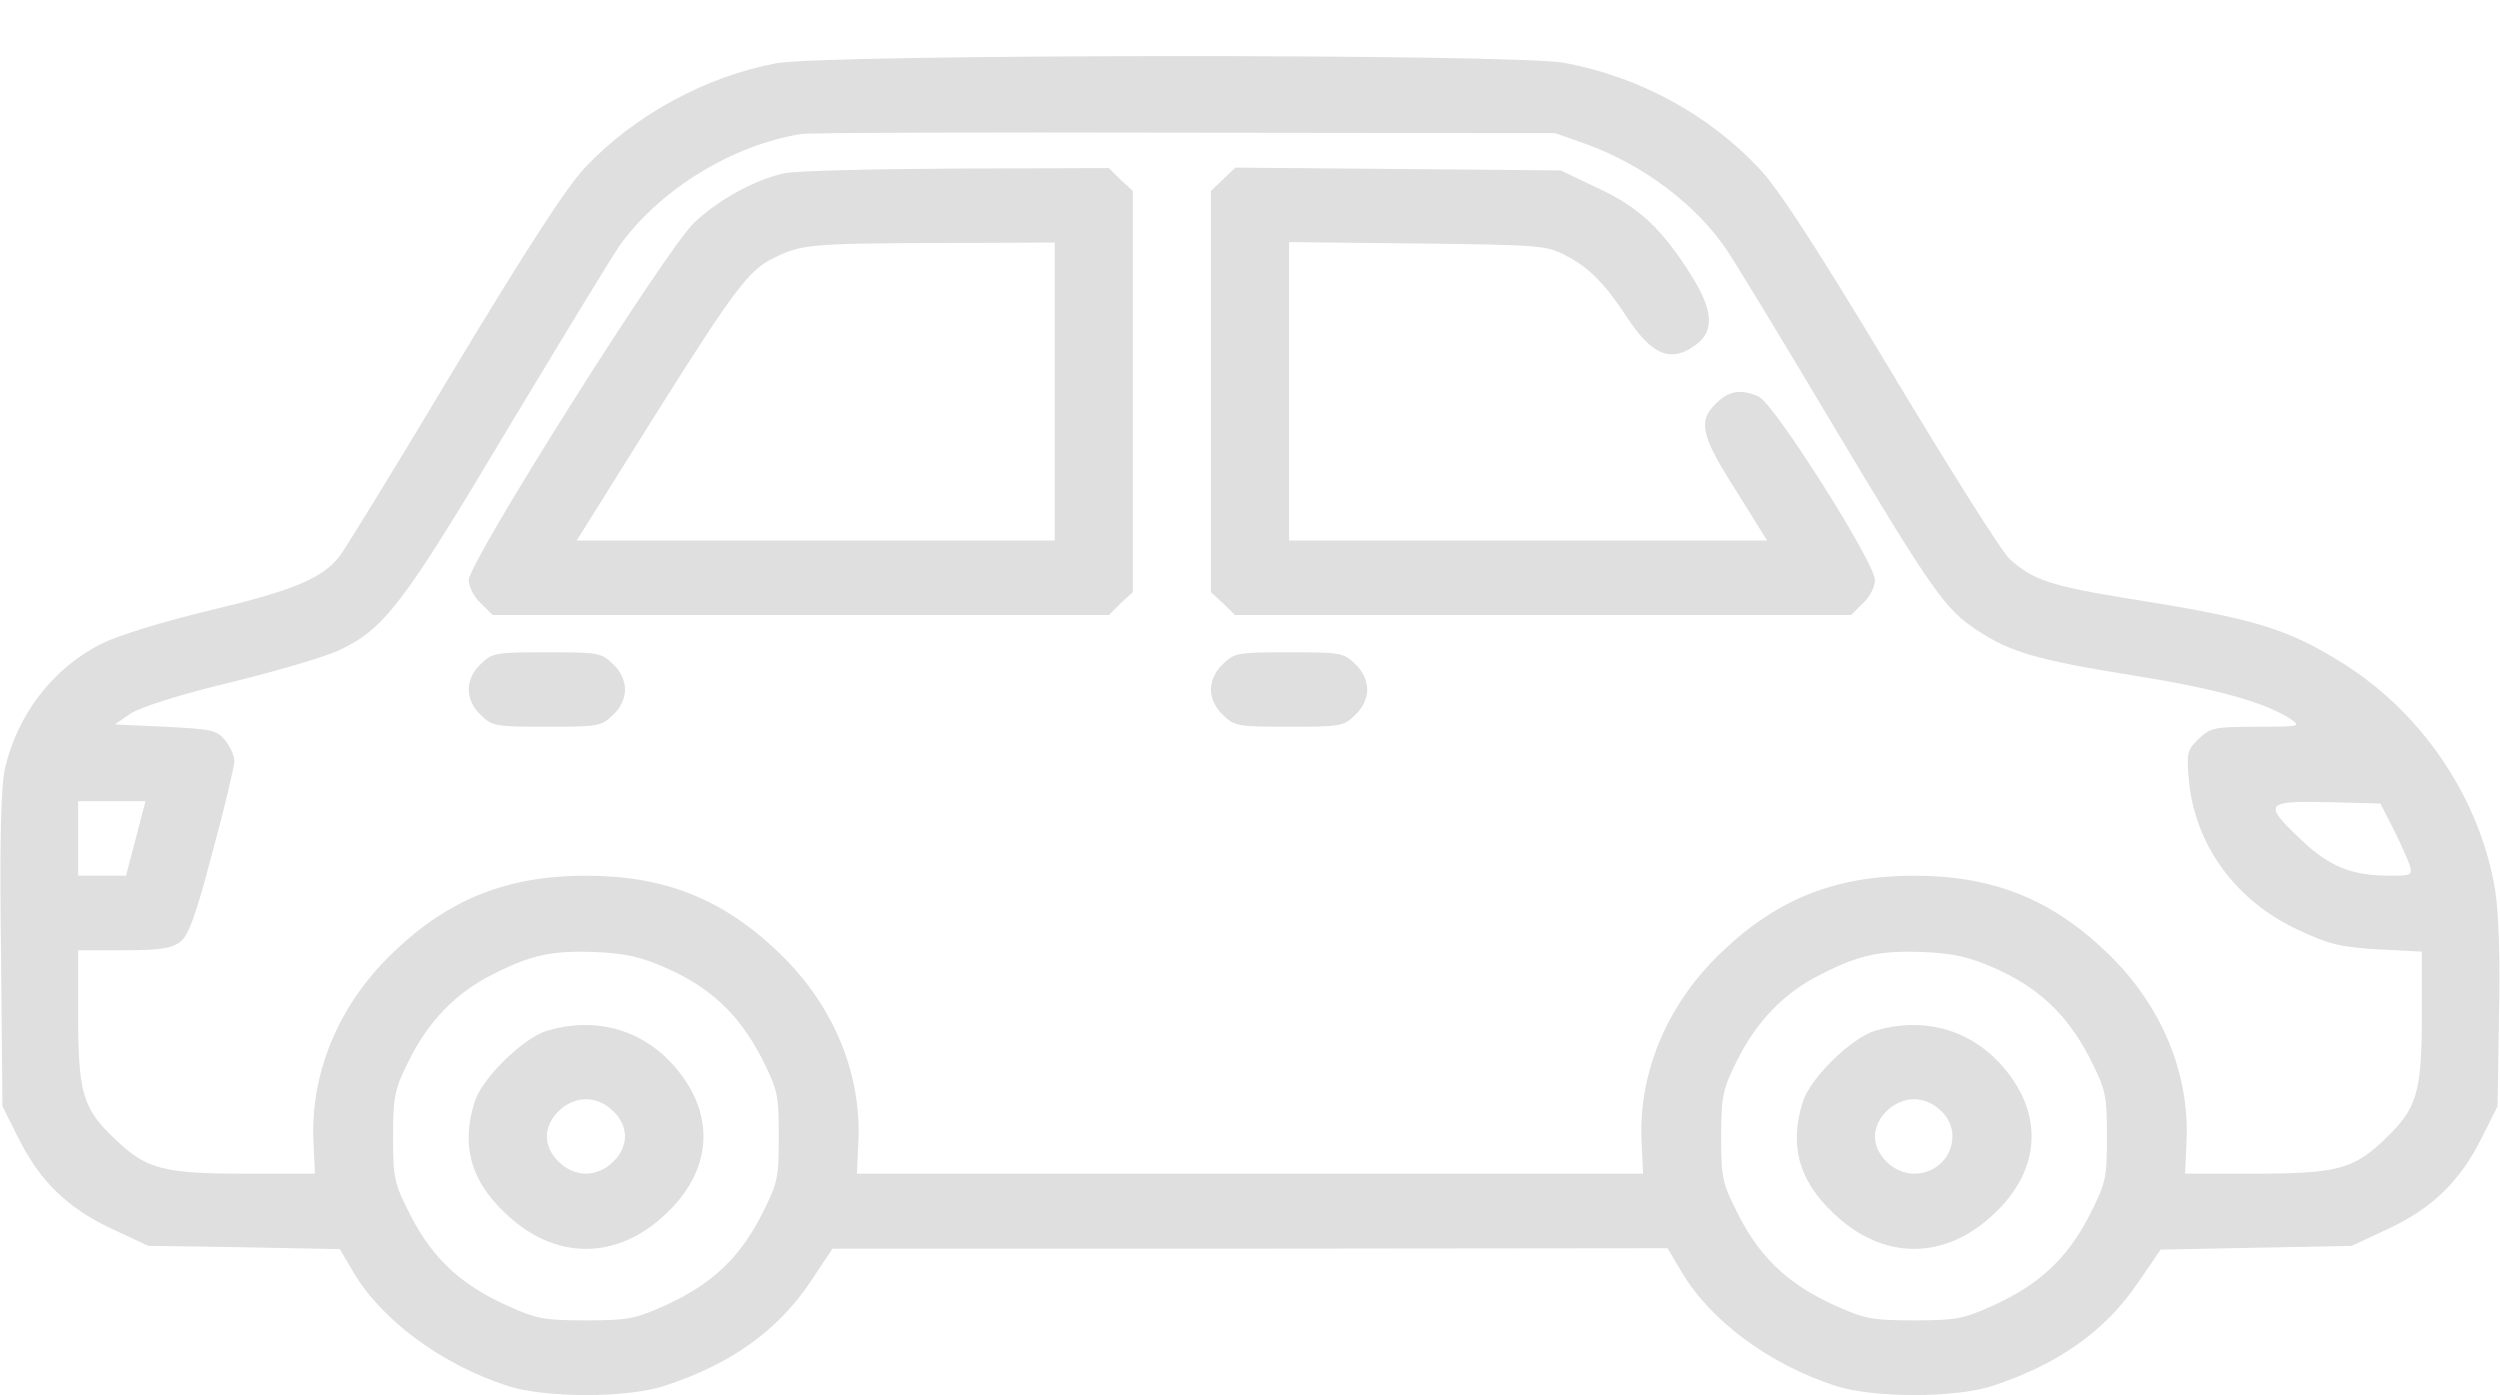 <?xml version="1.0" encoding="UTF-8"?> <svg xmlns="http://www.w3.org/2000/svg" width="43" height="24" viewBox="0 0 43 24" fill="none"><path d="M13.345 1.089C12.127 1.321 10.918 1.978 10.061 2.883C9.751 3.211 9.07 4.26 7.81 6.35C6.828 7.992 5.938 9.441 5.845 9.561C5.551 9.945 5.056 10.154 3.611 10.498C2.78 10.698 2.032 10.93 1.738 11.075C0.907 11.499 0.302 12.284 0.084 13.221C0.017 13.533 -0.008 14.462 0.017 16.344L0.042 19.026L0.311 19.563C0.68 20.308 1.151 20.772 1.915 21.132L2.553 21.429L4.199 21.453L5.845 21.485L6.08 21.885C6.576 22.718 7.601 23.471 8.734 23.839C9.381 24.047 10.784 24.047 11.422 23.839C12.572 23.463 13.37 22.894 13.941 22.045L14.319 21.477H21.5L28.681 21.469L28.924 21.877C29.42 22.718 30.436 23.471 31.578 23.839C32.225 24.047 33.627 24.047 34.266 23.839C35.408 23.463 36.214 22.894 36.785 22.045L37.163 21.493L38.809 21.461L40.447 21.429L41.085 21.132C41.849 20.772 42.32 20.308 42.689 19.563L42.958 19.026L42.983 17.465C43.008 16.504 42.975 15.671 42.916 15.303C42.647 13.701 41.631 12.212 40.212 11.355C39.305 10.802 38.742 10.634 36.626 10.298C35.282 10.082 34.971 9.977 34.576 9.625C34.442 9.513 33.526 8.056 32.527 6.39C31.242 4.252 30.579 3.227 30.251 2.891C29.369 1.954 28.185 1.321 26.909 1.081C26.018 0.921 14.193 0.929 13.345 1.089ZM27.27 2.474C28.269 2.834 29.193 3.531 29.722 4.332C29.856 4.532 30.654 5.845 31.494 7.255C33.224 10.154 33.459 10.482 33.997 10.834C34.576 11.219 35.047 11.355 36.701 11.619C38.146 11.851 38.969 12.084 39.405 12.372C39.582 12.492 39.548 12.5 38.818 12.5C38.087 12.5 38.02 12.516 37.818 12.708C37.617 12.9 37.608 12.948 37.65 13.437C37.759 14.542 38.456 15.495 39.523 15.991C40.052 16.24 40.237 16.288 40.892 16.328L41.656 16.368V17.449C41.656 18.794 41.572 19.066 41.026 19.587C40.48 20.115 40.195 20.187 38.75 20.187H37.583L37.608 19.643C37.667 18.458 37.171 17.273 36.239 16.384C35.282 15.463 34.274 15.062 32.922 15.062C31.57 15.062 30.562 15.463 29.604 16.384C28.672 17.273 28.177 18.458 28.235 19.643L28.261 20.187H21.5H14.739L14.764 19.643C14.823 18.458 14.328 17.273 13.395 16.384C12.438 15.463 11.43 15.062 10.078 15.062C8.726 15.062 7.718 15.463 6.761 16.384C5.828 17.273 5.333 18.458 5.392 19.643L5.417 20.187H4.25C2.805 20.187 2.519 20.115 1.974 19.587C1.419 19.066 1.344 18.794 1.344 17.433V16.344H2.133C2.755 16.344 2.956 16.312 3.099 16.2C3.242 16.095 3.376 15.727 3.653 14.662C3.863 13.893 4.031 13.181 4.031 13.092C4.031 12.996 3.956 12.836 3.872 12.732C3.729 12.556 3.628 12.54 2.839 12.5L1.974 12.46L2.242 12.276C2.419 12.164 3.057 11.955 3.956 11.739C4.745 11.547 5.585 11.299 5.828 11.187C6.609 10.818 6.92 10.418 8.734 7.375C9.675 5.813 10.54 4.388 10.666 4.212C11.355 3.259 12.589 2.498 13.773 2.306C13.891 2.282 16.856 2.274 20.366 2.282L26.749 2.29L27.27 2.474ZM2.335 14.422L2.167 15.062H1.755H1.344V14.422V13.781H1.923H2.503L2.335 14.422ZM41.169 14.262C41.287 14.502 41.413 14.782 41.446 14.878C41.497 15.054 41.471 15.062 41.102 15.062C40.447 15.062 40.06 14.902 39.582 14.446C38.918 13.821 38.952 13.773 40.044 13.797L40.942 13.821L41.169 14.262ZM11.455 16.648C12.22 16.984 12.707 17.449 13.085 18.169C13.379 18.746 13.395 18.818 13.395 19.547C13.395 20.276 13.379 20.348 13.085 20.924C12.707 21.653 12.22 22.101 11.439 22.454C10.926 22.686 10.8 22.71 10.078 22.71C9.356 22.71 9.23 22.686 8.718 22.454C7.936 22.101 7.449 21.653 7.071 20.924C6.777 20.348 6.761 20.276 6.761 19.555C6.761 18.858 6.786 18.738 7.029 18.25C7.365 17.569 7.844 17.072 8.474 16.76C9.129 16.424 9.499 16.344 10.263 16.376C10.775 16.4 11.036 16.464 11.455 16.648ZM34.299 16.648C35.063 16.984 35.55 17.449 35.928 18.169C36.222 18.746 36.239 18.818 36.239 19.547C36.239 20.276 36.222 20.348 35.928 20.924C35.55 21.653 35.063 22.101 34.282 22.454C33.77 22.686 33.644 22.71 32.922 22.71C32.2 22.71 32.074 22.686 31.561 22.454C30.78 22.101 30.293 21.653 29.915 20.924C29.621 20.348 29.604 20.276 29.604 19.555C29.604 18.858 29.63 18.738 29.873 18.25C30.209 17.569 30.688 17.072 31.318 16.76C31.973 16.424 32.342 16.344 33.107 16.376C33.619 16.4 33.879 16.464 34.299 16.648Z" fill="#DFDFDF"></path><path d="M13.496 2.979C12.976 3.091 12.346 3.443 11.934 3.836C11.439 4.316 8.062 9.665 8.062 9.978C8.062 10.09 8.155 10.274 8.272 10.378L8.474 10.578H13.773H19.073L19.274 10.378L19.484 10.186V6.734V3.283L19.274 3.091L19.073 2.891L16.444 2.899C15 2.907 13.673 2.939 13.496 2.979ZM18.141 6.734V9.297H14.025H9.919L11.262 7.151C12.648 4.949 12.883 4.644 13.312 4.436C13.773 4.204 13.967 4.188 16.066 4.18L18.141 4.172V6.734Z" fill="#DFDFDF"></path><path d="M21.038 3.083L20.828 3.283V6.734V10.186L21.038 10.378L21.24 10.578H26.539H31.838L32.04 10.378C32.158 10.274 32.25 10.09 32.25 9.978C32.25 9.681 30.512 6.935 30.251 6.822C29.949 6.686 29.739 6.718 29.52 6.935C29.201 7.239 29.252 7.487 29.856 8.432L30.394 9.297H26.287H22.172V6.726V4.164L24.381 4.188C26.447 4.212 26.598 4.22 26.917 4.388C27.328 4.596 27.597 4.869 27.992 5.469C28.42 6.118 28.748 6.246 29.176 5.926C29.487 5.693 29.47 5.341 29.092 4.74C28.597 3.948 28.194 3.563 27.48 3.235L26.841 2.931L24.045 2.907L21.248 2.883L21.038 3.083Z" fill="#DFDFDF"></path><path d="M8.272 11.419C8.138 11.539 8.062 11.707 8.062 11.859C8.062 12.011 8.138 12.18 8.272 12.3C8.466 12.492 8.533 12.5 9.406 12.5C10.28 12.5 10.347 12.492 10.54 12.3C10.674 12.18 10.75 12.011 10.75 11.859C10.75 11.707 10.674 11.539 10.54 11.419C10.347 11.227 10.28 11.219 9.406 11.219C8.533 11.219 8.466 11.227 8.272 11.419Z" fill="#DFDFDF"></path><path d="M21.038 11.419C20.904 11.539 20.828 11.707 20.828 11.859C20.828 12.011 20.904 12.18 21.038 12.3C21.231 12.492 21.298 12.5 22.172 12.5C23.045 12.5 23.113 12.492 23.306 12.3C23.44 12.18 23.516 12.011 23.516 11.859C23.516 11.707 23.44 11.539 23.306 11.419C23.113 11.227 23.045 11.219 22.172 11.219C21.298 11.219 21.231 11.227 21.038 11.419Z" fill="#DFDFDF"></path><path d="M9.406 17.729C8.995 17.857 8.289 18.546 8.163 18.954C7.928 19.707 8.096 20.307 8.692 20.868C9.541 21.685 10.616 21.685 11.464 20.868C12.287 20.091 12.312 19.09 11.531 18.265C10.985 17.689 10.204 17.489 9.406 17.729ZM10.54 19.106C10.674 19.226 10.75 19.394 10.75 19.547C10.75 19.699 10.674 19.867 10.54 19.987C10.414 20.115 10.238 20.187 10.078 20.187C9.919 20.187 9.742 20.115 9.616 19.987C9.482 19.867 9.406 19.699 9.406 19.547C9.406 19.394 9.482 19.226 9.616 19.106C9.742 18.978 9.919 18.906 10.078 18.906C10.238 18.906 10.414 18.978 10.54 19.106Z" fill="#DFDFDF"></path><path d="M32.25 17.729C31.838 17.857 31.133 18.546 31.007 18.954C30.772 19.707 30.94 20.307 31.536 20.868C32.384 21.685 33.459 21.685 34.308 20.868C35.131 20.091 35.156 19.09 34.375 18.265C33.829 17.689 33.048 17.489 32.25 17.729ZM33.384 19.106C33.804 19.498 33.51 20.187 32.922 20.187C32.578 20.187 32.25 19.875 32.25 19.547C32.25 19.218 32.578 18.906 32.922 18.906C33.081 18.906 33.258 18.978 33.384 19.106Z" fill="#DFDFDF"></path></svg> 